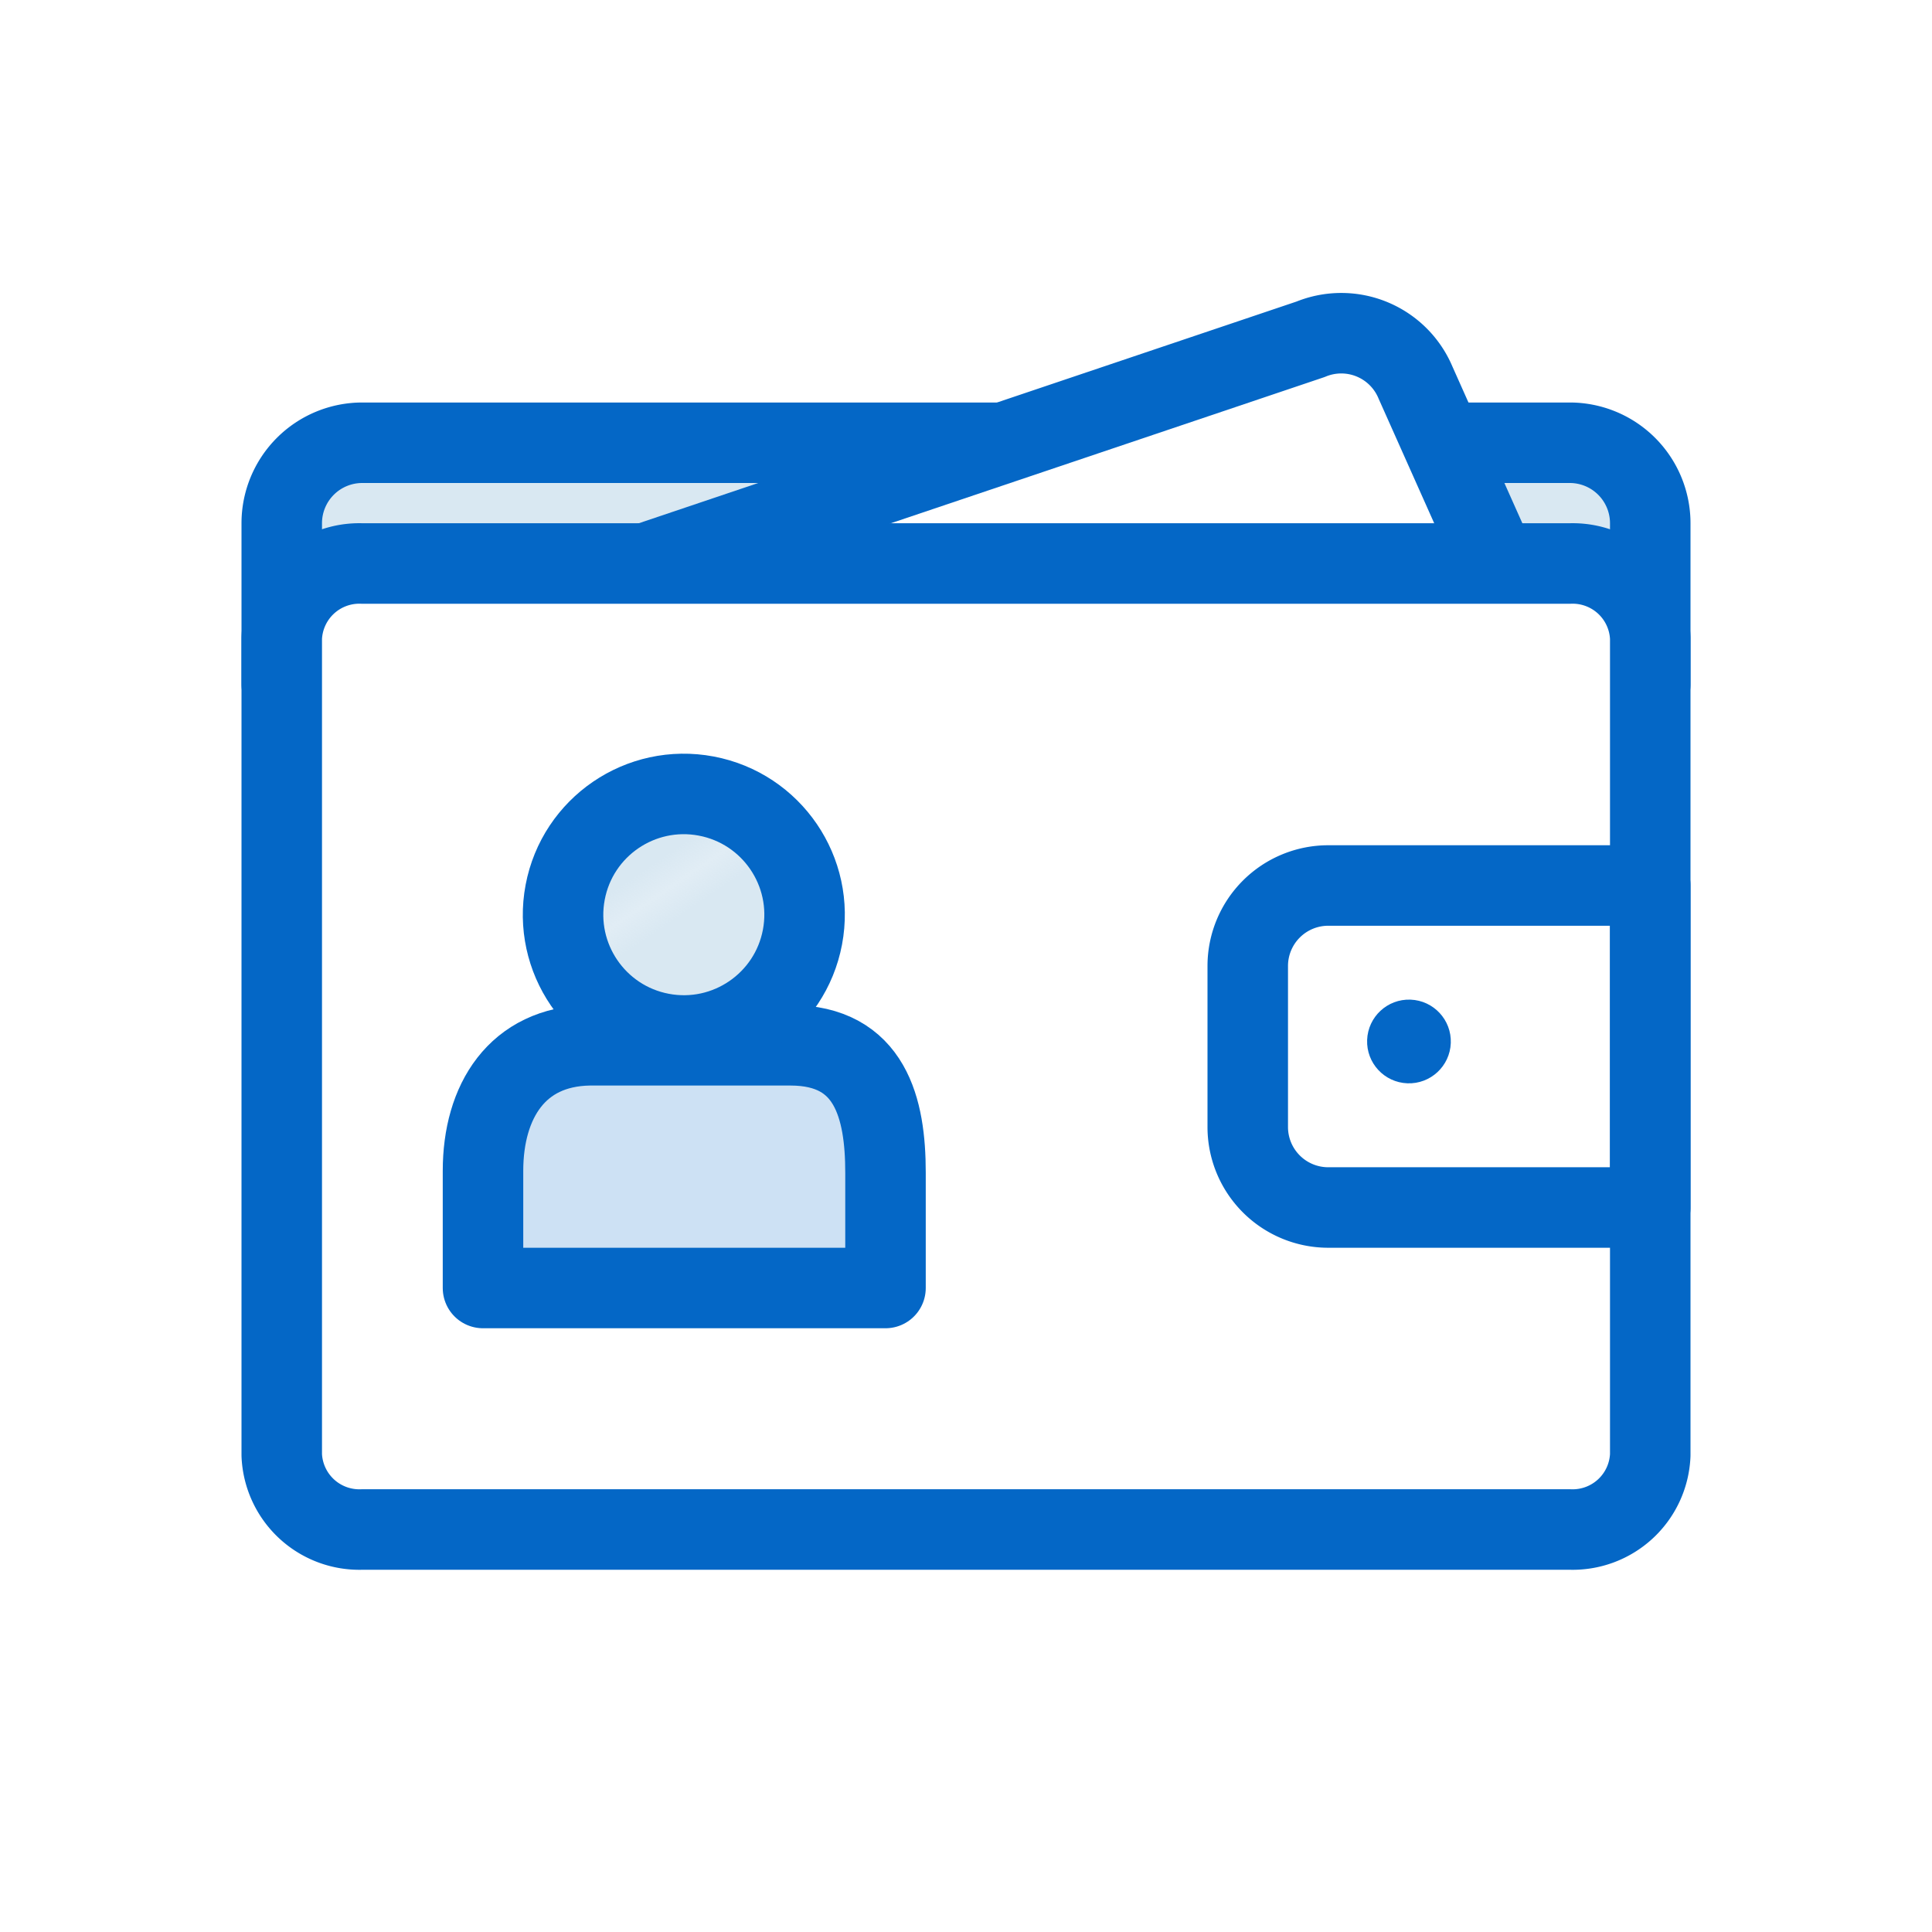 <svg id="Layer_1" data-name="Layer 1" xmlns="http://www.w3.org/2000/svg" xmlns:xlink="http://www.w3.org/1999/xlink" viewBox="0 0 48 48"><defs><style>.cls-1,.cls-6{fill:none;}.cls-2{fill:#d9e8f2;}.cls-3,.cls-4,.cls-5,.cls-6,.cls-7{stroke:#0467c6;stroke-linejoin:round;stroke-width:2px;}.cls-3{fill:url(#Unnamed_Pattern);}.cls-4{fill:#fff;}.cls-5{fill:#cde1f4;stroke-linecap:round;}.cls-7{fill:url(#Unnamed_Pattern-3);}.cls-8{fill:#0467c6;}</style><pattern id="Unnamed_Pattern" data-name="Unnamed Pattern" width="44.78" height="42.74" patternTransform="matrix(3.37, -0.35, 3.42, 0.35, 7645.77, -312.05)" patternUnits="userSpaceOnUse" viewBox="0 0 44.78 42.74"><rect class="cls-1" width="44.78" height="42.74"/><polyline class="cls-2" points="44.78 13.73 44.78 0 0 0 0 42.74 44.78 42.74 44.78 38.07"/></pattern><pattern id="Unnamed_Pattern-3" data-name="Unnamed Pattern" width="44.78" height="42.74" patternTransform="translate(1290.22 -517.44) rotate(-45) scale(0.73 0.74)" patternUnits="userSpaceOnUse" viewBox="0 0 44.78 42.74"><rect class="cls-1" width="44.78" height="42.74"/><polyline class="cls-2" points="44.78 13.73 44.78 0 0 0 0 42.74 44.78 42.74 44.78 38.07"/></pattern></defs><title>Pay with my account</title><path class="cls-3" d="M41,17H7V13a2,2,0,0,1,2-2H39a2,2,0,0,1,2,2Z"/><path class="cls-4" d="M12,15.36,32.56,8.43a2,2,0,0,1,2.61,1.08L37.62,15Z"/><path class="cls-4" d="M7,36.15V15.85A1.93,1.93,0,0,1,9,14H39a1.93,1.93,0,0,1,2,1.85V36.15A1.93,1.93,0,0,1,39,38H9A1.93,1.93,0,0,1,7,36.15Z"/><path class="cls-5" d="M22,32V29.13c0-1.59-.37-3.16-2.36-3.16h-5C12.85,26,12,27.36,12,29.09V32Z"/><path class="cls-6" d="M41,30H33a2,2,0,0,1-2-2V24a2,2,0,0,1,2-2h8Z"/><circle class="cls-7" cx="16.99" cy="22.73" r="3" transform="translate(-8.5 35.2) rotate(-79.3)"/><circle class="cls-8" cx="35.01" cy="25.87" r="1.04" transform="translate(7.84 59.89) rotate(-87.85)"/></svg>
